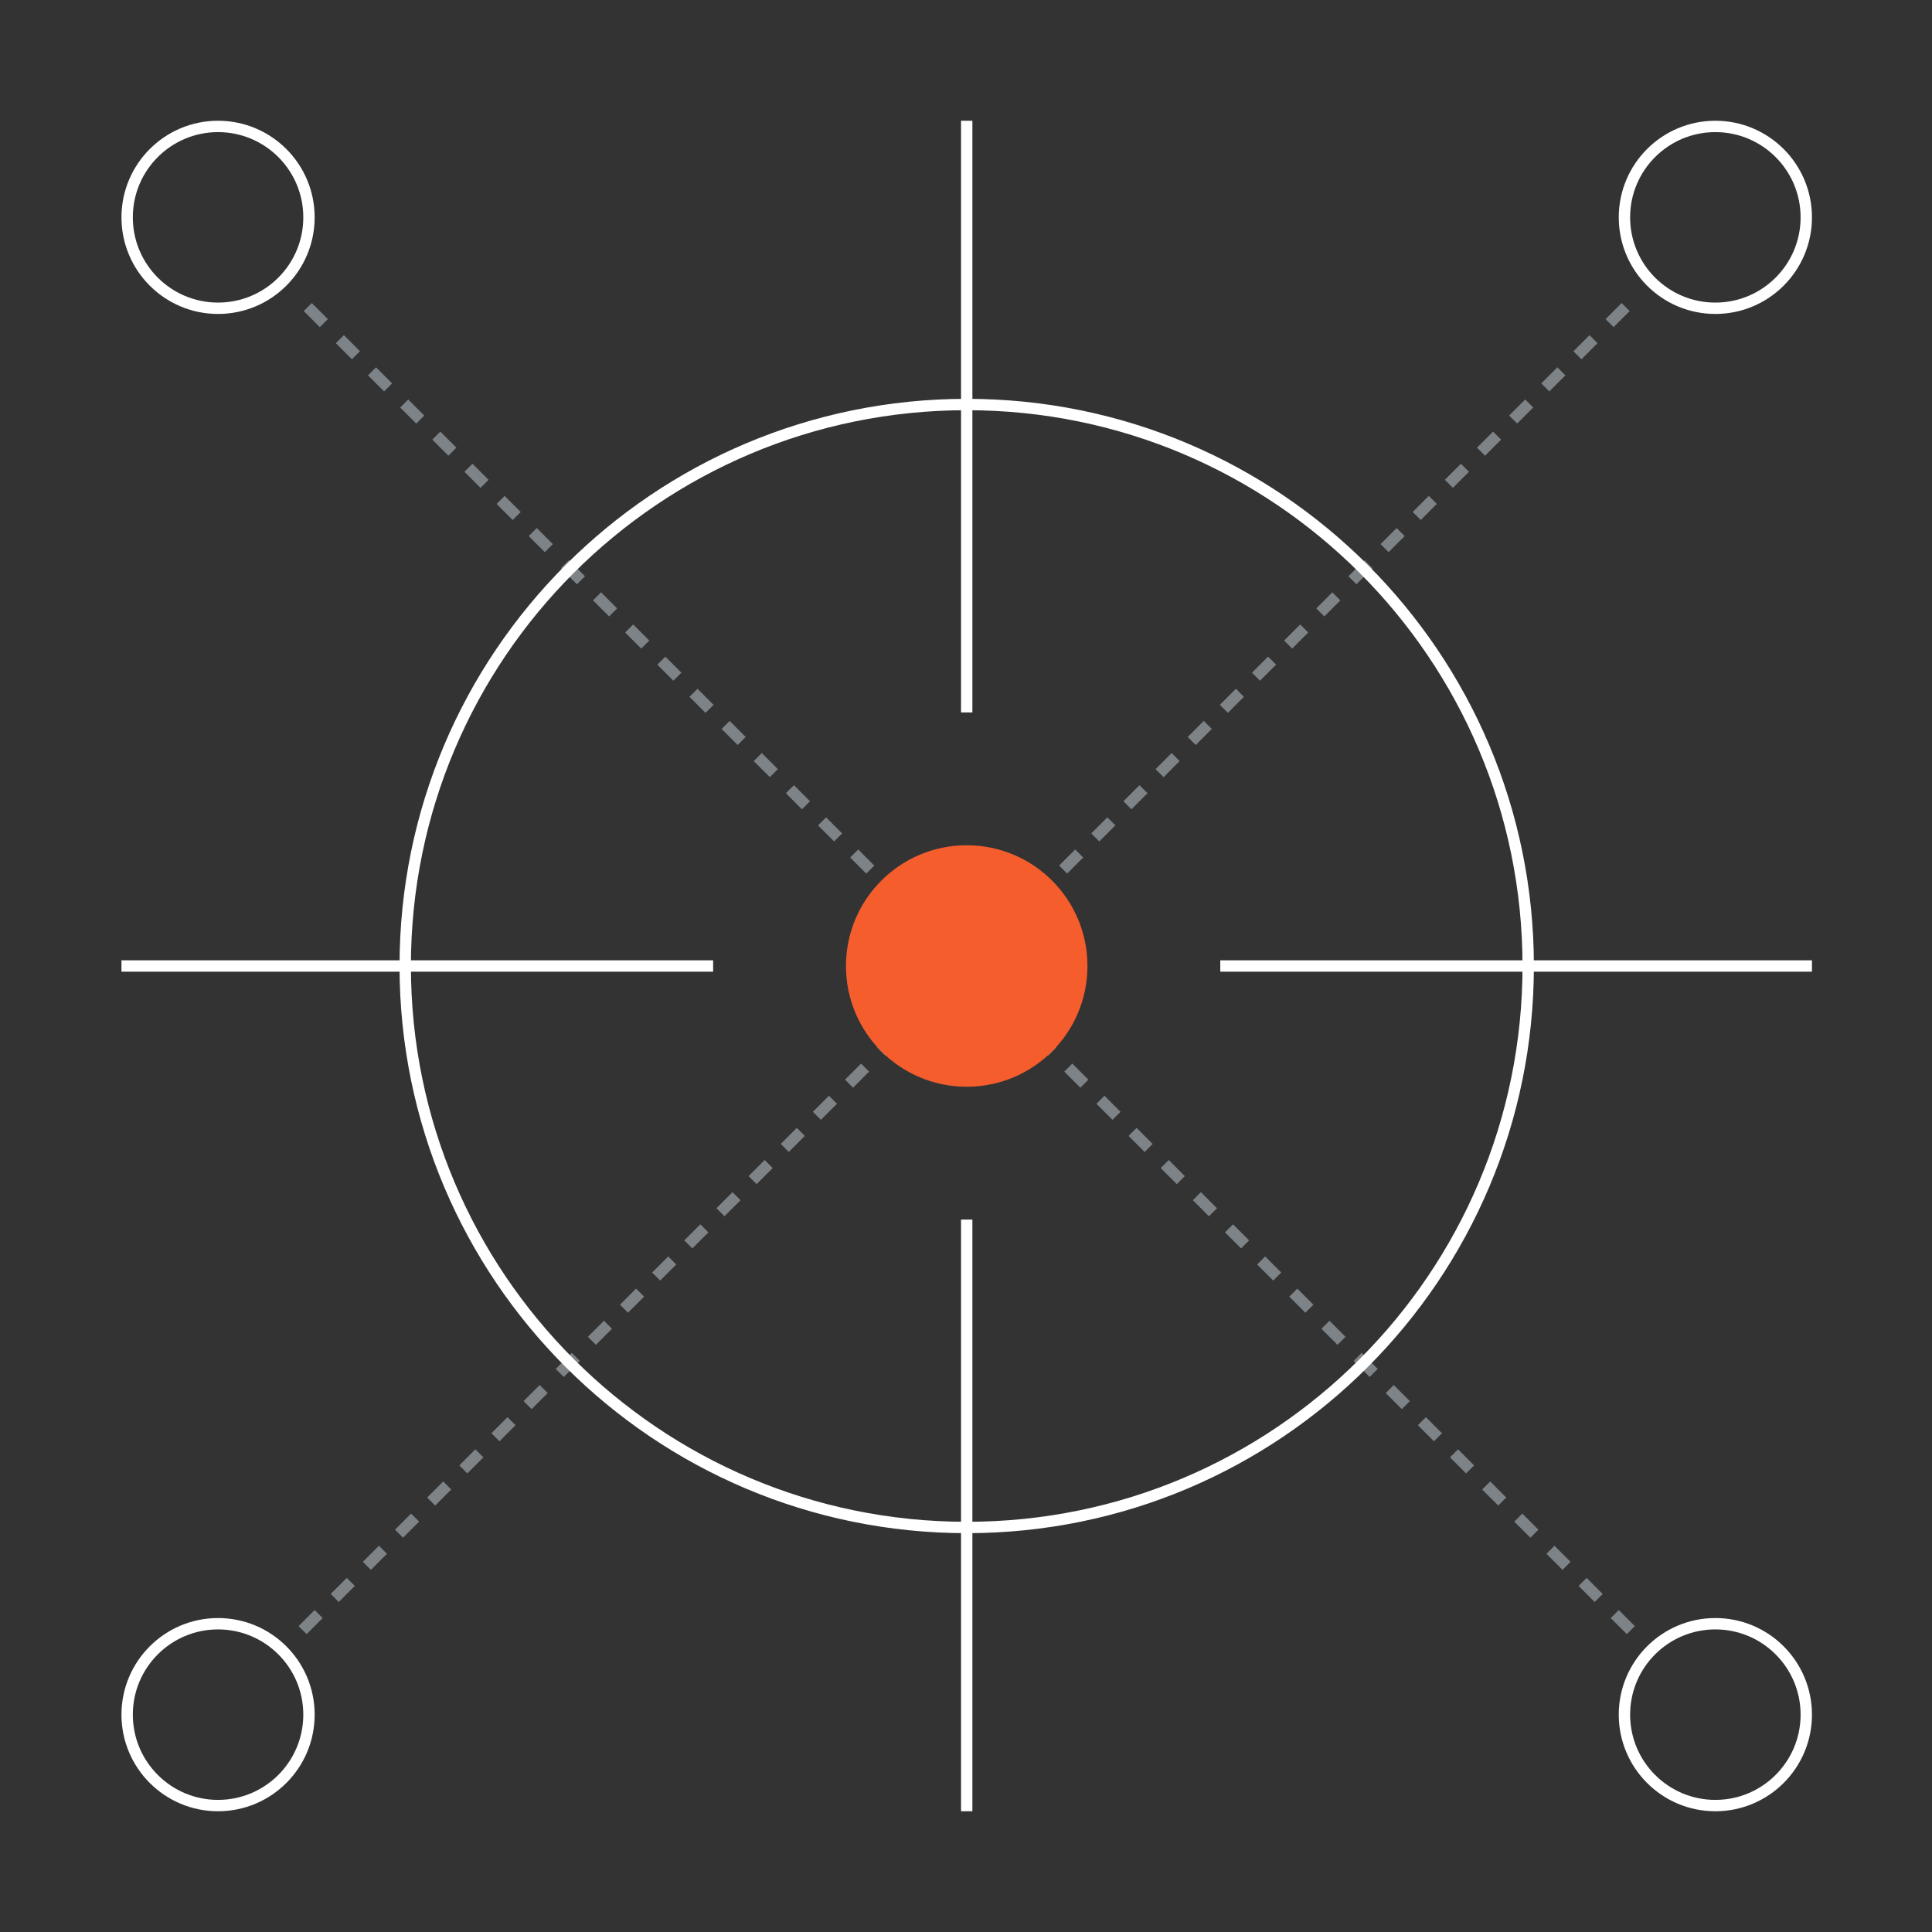 <svg width="340" height="340" viewBox="0 0 340 340" fill="none" xmlns="http://www.w3.org/2000/svg">
<rect x="0" y="0" width="340" height="340" fill="#333333" stroke="none"/>
<path d="M170.125 170L53.25 53.125" stroke="#7D8387" stroke-width="2" stroke-miterlimit="10" stroke-dasharray="4 4"/>
<path d="M287 286.875L170.125 170" stroke="#7D8387" stroke-width="2" stroke-miterlimit="10" stroke-dasharray="4 4"/>
<path d="M170.125 170L287 53.125" stroke="#7D8387" stroke-width="2" stroke-miterlimit="10" stroke-dasharray="4 4"/>
<path d="M53.25 286.875L170.125 170" stroke="#7D8387" stroke-width="2" stroke-miterlimit="10" stroke-dasharray="4 4"/>
<path d="M170.125 268.812C224.698 268.812 268.938 224.573 268.938 170C268.938 115.427 224.698 71.188 170.125 71.188C115.552 71.188 71.312 115.427 71.312 170C71.312 224.573 115.552 268.812 170.125 268.812Z" stroke="white" stroke-width="2" stroke-miterlimit="10"/>
<path d="M125.5 170H21.375" stroke="white" stroke-width="2" stroke-miterlimit="10"/>
<path d="M318.875 170H214.75" stroke="white" stroke-width="2" stroke-miterlimit="10"/>
<path d="M170.125 125.375V21.25" stroke="white" stroke-width="2" stroke-miterlimit="10"/>
<path d="M170.125 318.75V214.625" stroke="white" stroke-width="2" stroke-miterlimit="10"/>
<circle cx="170.125" cy="170" r="21.25" fill="#F55D2D"/>
<circle cx="301.875" cy="38.25" r="16" stroke="white" stroke-width="2"/>
<circle cx="38.375" cy="38.25" r="16" stroke="white" stroke-width="2"/>
<circle cx="301.875" cy="301.75" r="16" stroke="white" stroke-width="2"/>
<circle cx="38.375" cy="301.75" r="16" stroke="white" stroke-width="2"/>
</svg>
